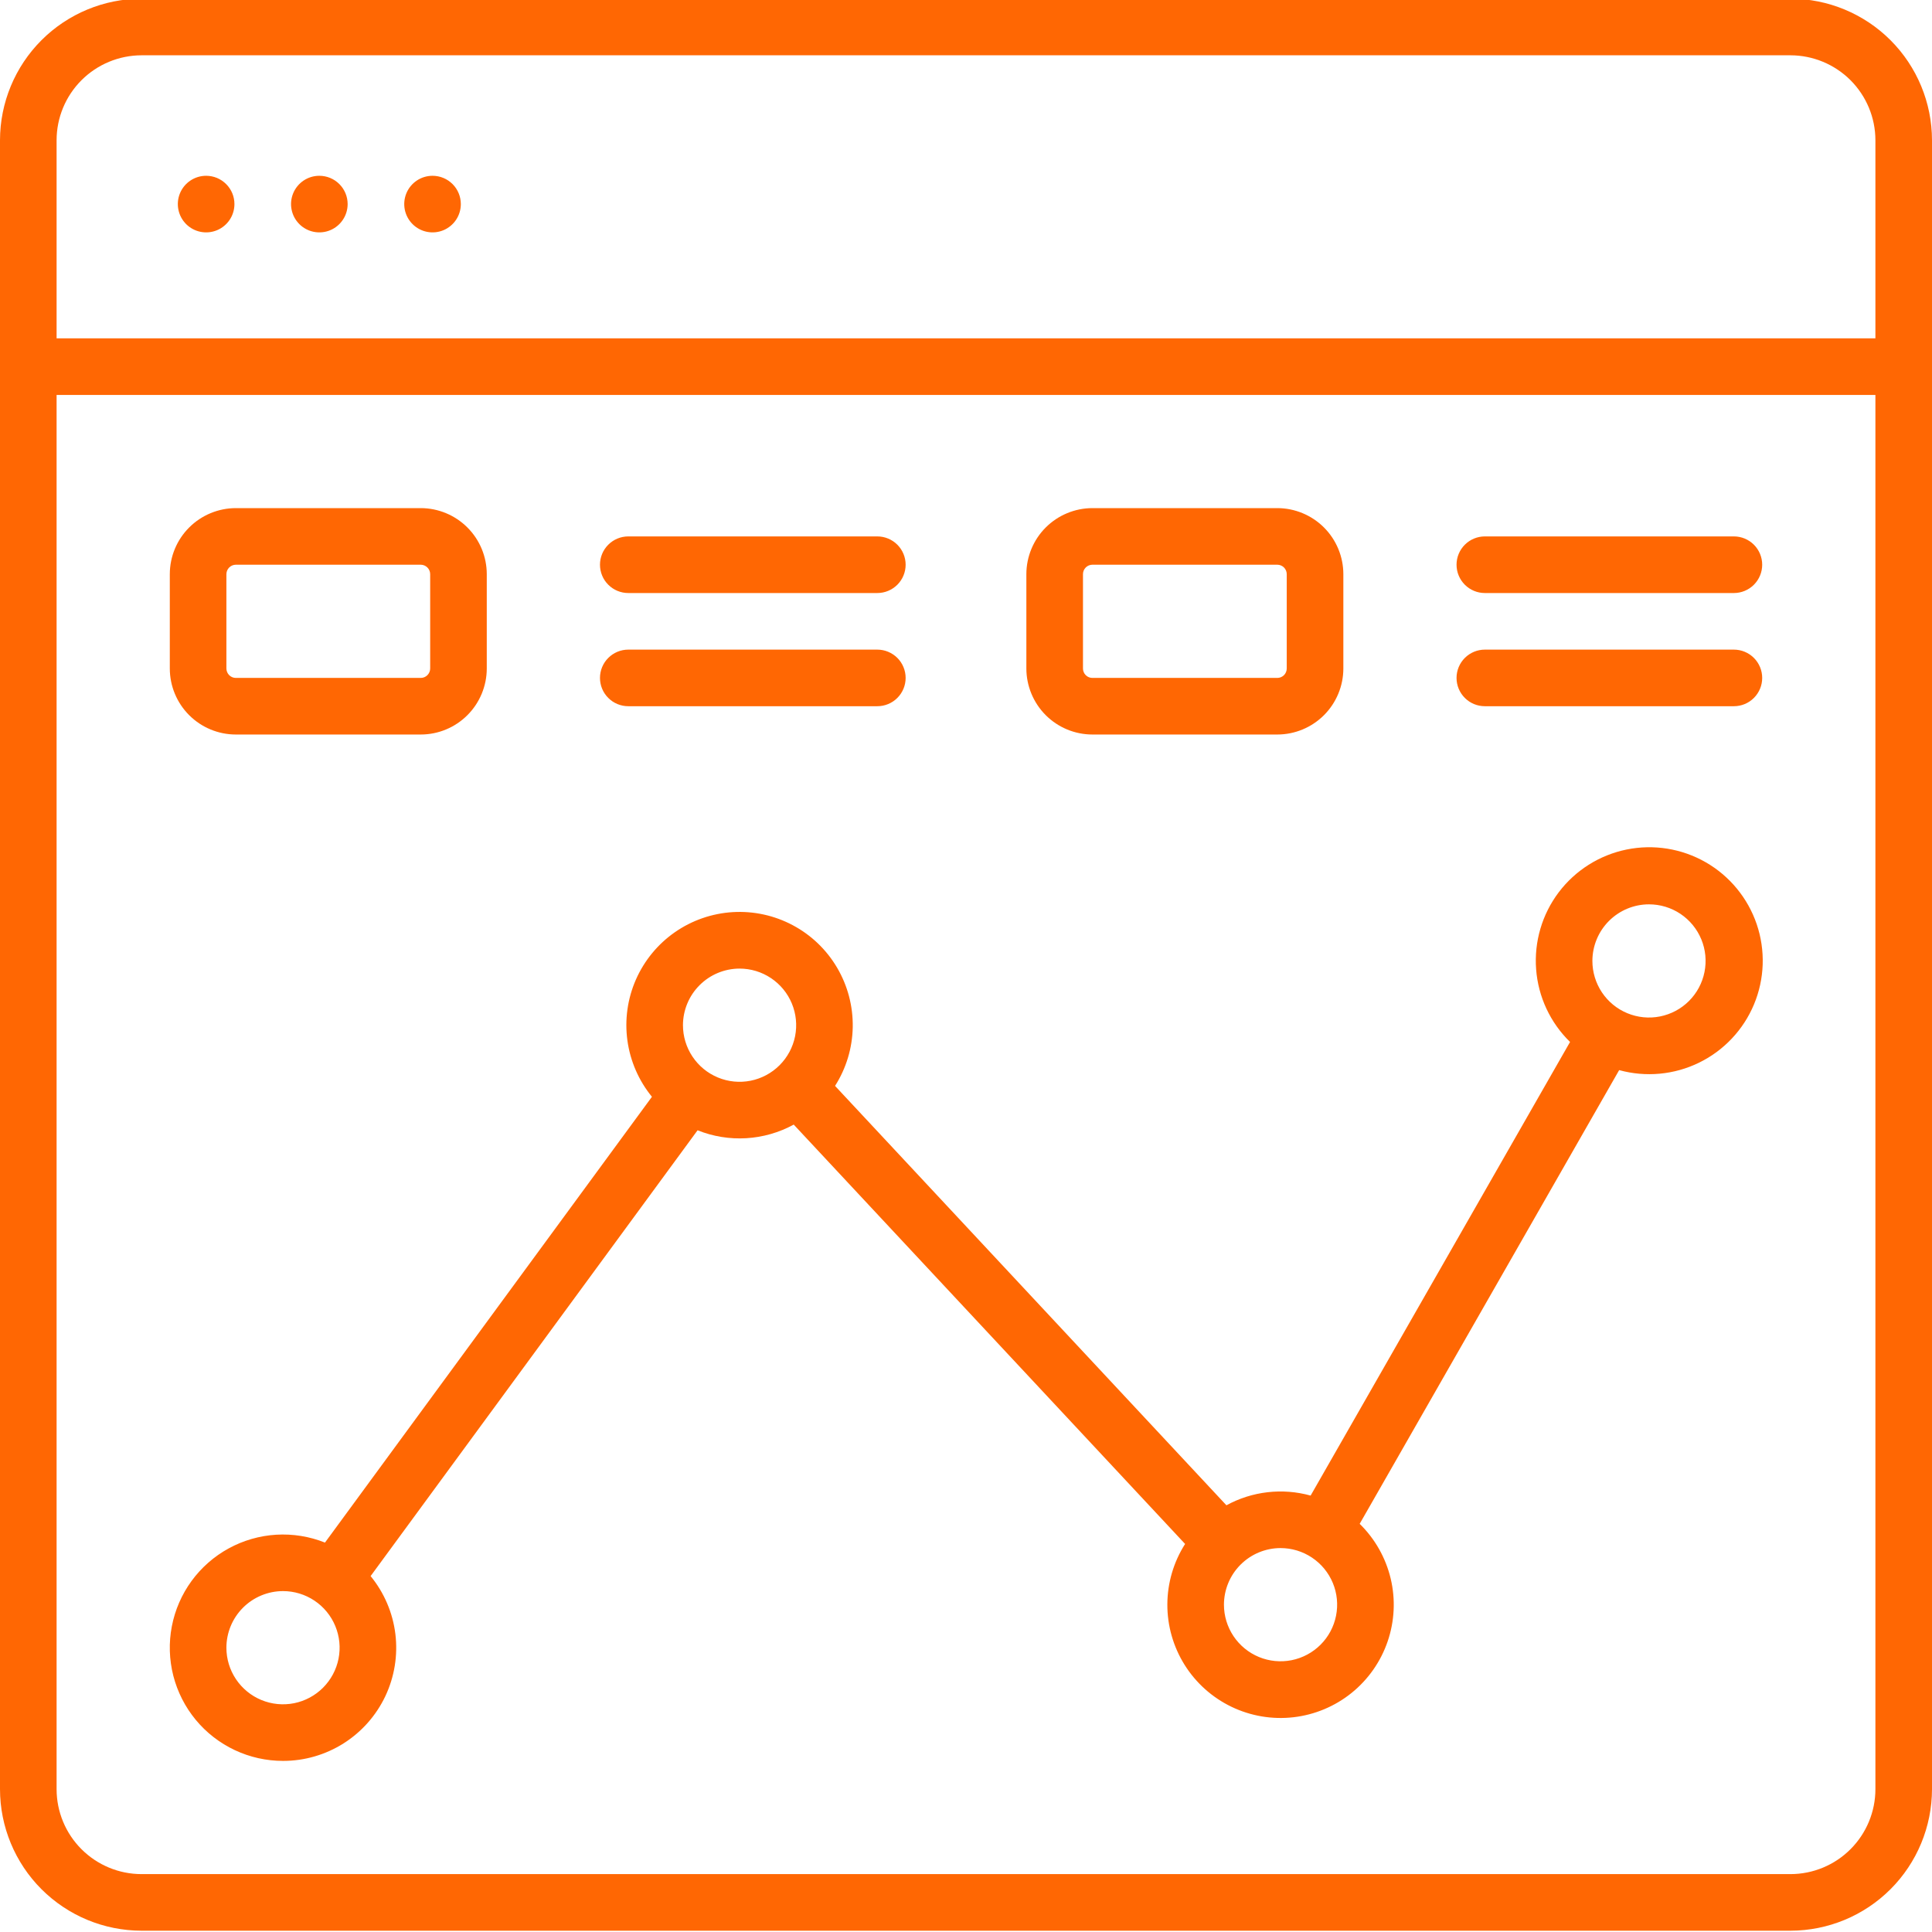 <?xml version="1.0" encoding="UTF-8"?> <svg xmlns="http://www.w3.org/2000/svg" width="82" height="82" viewBox="0 0 82 82" fill="none"> <g clip-path="url(#clip0_9_8)"> <path d="M46.365 31.175H54.213C54.956 31.175 55.668 30.879 56.194 30.354C56.719 29.828 57.015 29.116 57.016 28.373V24.369C57.015 23.626 56.719 22.913 56.194 22.388C55.668 21.863 54.956 21.567 54.213 21.566H46.365C45.622 21.567 44.91 21.863 44.384 22.388C43.859 22.913 43.563 23.626 43.562 24.369V28.373C43.563 29.116 43.859 29.828 44.384 30.354C44.91 30.879 45.622 31.175 46.365 31.175ZM45.965 24.369C45.965 24.263 46.007 24.161 46.082 24.086C46.157 24.011 46.259 23.969 46.365 23.968H54.213C54.319 23.969 54.421 24.011 54.496 24.086C54.571 24.161 54.613 24.263 54.613 24.369V28.373C54.613 28.479 54.571 28.581 54.496 28.656C54.421 28.731 54.319 28.773 54.213 28.773H46.365C46.259 28.773 46.157 28.731 46.082 28.656C46.007 28.581 45.965 28.479 45.965 28.373V24.369ZM12.012 74.738C12.921 74.739 13.812 74.481 14.581 73.995C15.349 73.509 15.964 72.815 16.354 71.993C16.743 71.171 16.891 70.256 16.781 69.353C16.671 68.451 16.306 67.598 15.73 66.894L29.607 47.973C30.263 48.236 30.969 48.351 31.674 48.309C32.38 48.267 33.068 48.07 33.688 47.731L50.299 65.53C49.811 66.296 49.55 67.184 49.546 68.092C49.542 69 49.796 69.89 50.277 70.66C50.759 71.43 51.449 72.047 52.267 72.441C53.085 72.835 53.998 72.989 54.9 72.885C55.802 72.781 56.657 72.424 57.364 71.854C58.071 71.285 58.602 70.526 58.896 69.667C59.19 68.808 59.235 67.883 59.025 67C58.814 66.117 58.358 65.311 57.709 64.676L68.722 45.419C69.852 45.73 71.058 45.618 72.111 45.104C73.165 44.59 73.995 43.709 74.446 42.627C74.897 41.545 74.937 40.335 74.56 39.225C74.182 38.115 73.413 37.181 72.396 36.597C71.379 36.014 70.184 35.822 69.035 36.057C67.886 36.292 66.863 36.938 66.156 37.873C65.45 38.809 65.109 39.971 65.198 41.14C65.286 42.309 65.798 43.405 66.638 44.224L55.627 63.477C54.428 63.145 53.146 63.292 52.053 63.889L35.442 46.089C35.917 45.342 36.177 44.479 36.193 43.594C36.208 42.709 35.979 41.836 35.53 41.073C35.082 40.31 34.431 39.686 33.65 39.27C32.869 38.853 31.988 38.661 31.104 38.713C30.22 38.766 29.369 39.061 28.642 39.567C27.916 40.073 27.344 40.77 26.988 41.581C26.633 42.392 26.509 43.285 26.629 44.162C26.75 45.039 27.11 45.866 27.67 46.551L13.793 65.472C13.136 65.21 12.429 65.096 11.722 65.138C11.016 65.181 10.327 65.379 9.706 65.719C9.085 66.058 8.547 66.531 8.129 67.103C7.712 67.675 7.427 68.332 7.293 69.027C7.159 69.722 7.181 70.438 7.356 71.124C7.532 71.809 7.856 72.448 8.307 72.994C8.758 73.54 9.324 73.979 9.964 74.28C10.605 74.582 11.304 74.738 12.012 74.738ZM69.988 38.383C70.463 38.383 70.928 38.523 71.323 38.787C71.718 39.051 72.026 39.427 72.208 39.866C72.39 40.304 72.437 40.788 72.344 41.254C72.252 41.72 72.023 42.148 71.687 42.484C71.351 42.82 70.923 43.048 70.457 43.141C69.991 43.234 69.508 43.186 69.069 43.004C68.63 42.823 68.255 42.515 67.991 42.12C67.727 41.724 67.586 41.26 67.586 40.785C67.587 40.148 67.84 39.537 68.29 39.087C68.741 38.637 69.351 38.383 69.988 38.383ZM54.35 65.705C54.825 65.705 55.29 65.846 55.685 66.11C56.08 66.374 56.388 66.749 56.57 67.188C56.752 67.627 56.799 68.11 56.706 68.576C56.614 69.042 56.385 69.47 56.049 69.806C55.713 70.142 55.285 70.371 54.819 70.464C54.353 70.556 53.87 70.509 53.431 70.327C52.992 70.145 52.617 69.837 52.353 69.442C52.089 69.047 51.948 68.583 51.948 68.108C51.949 67.471 52.202 66.86 52.652 66.41C53.103 65.959 53.713 65.706 54.35 65.705ZM31.39 41.11C31.865 41.11 32.329 41.251 32.724 41.515C33.119 41.779 33.427 42.154 33.609 42.593C33.791 43.032 33.838 43.515 33.746 43.981C33.653 44.447 33.424 44.875 33.088 45.211C32.752 45.547 32.324 45.776 31.858 45.869C31.392 45.962 30.909 45.914 30.47 45.732C30.031 45.55 29.656 45.242 29.392 44.847C29.128 44.452 28.987 43.988 28.987 43.513C28.988 42.876 29.241 42.265 29.692 41.815C30.142 41.364 30.753 41.111 31.39 41.11ZM12.012 67.531C12.487 67.531 12.951 67.672 13.346 67.936C13.742 68.2 14.049 68.575 14.231 69.014C14.413 69.453 14.461 69.936 14.368 70.402C14.275 70.868 14.046 71.296 13.71 71.632C13.374 71.968 12.946 72.197 12.48 72.29C12.014 72.382 11.531 72.335 11.092 72.153C10.653 71.971 10.278 71.663 10.014 71.268C9.75 70.873 9.609 70.409 9.609 69.933C9.61 69.296 9.863 68.686 10.314 68.235C10.764 67.785 11.375 67.532 12.012 67.531ZM26.666 29.974H37.236C37.555 29.974 37.86 29.848 38.086 29.622C38.311 29.397 38.438 29.092 38.438 28.773C38.438 28.455 38.311 28.149 38.086 27.924C37.86 27.699 37.555 27.572 37.236 27.572H26.666C26.347 27.572 26.042 27.699 25.817 27.924C25.591 28.149 25.465 28.455 25.465 28.773C25.465 29.092 25.591 29.397 25.817 29.622C26.042 29.848 26.347 29.974 26.666 29.974ZM63.022 29.974H73.592C73.91 29.974 74.216 29.848 74.441 29.622C74.666 29.397 74.793 29.092 74.793 28.773C74.793 28.455 74.666 28.149 74.441 27.924C74.216 27.699 73.91 27.572 73.592 27.572H63.022C62.703 27.572 62.397 27.699 62.172 27.924C61.947 28.149 61.82 28.455 61.82 28.773C61.82 29.092 61.947 29.397 62.172 29.622C62.397 29.848 62.703 29.974 63.022 29.974ZM63.022 25.17H73.592C73.91 25.17 74.216 25.043 74.441 24.818C74.666 24.593 74.793 24.287 74.793 23.968C74.793 23.65 74.666 23.344 74.441 23.119C74.216 22.894 73.91 22.767 73.592 22.767H63.022C62.703 22.767 62.397 22.894 62.172 23.119C61.947 23.344 61.82 23.65 61.82 23.968C61.82 24.287 61.947 24.593 62.172 24.818C62.397 25.043 62.703 25.17 63.022 25.17ZM26.666 25.17H37.236C37.555 25.17 37.86 25.043 38.086 24.818C38.311 24.593 38.438 24.287 38.438 23.968C38.438 23.65 38.311 23.344 38.086 23.119C37.86 22.894 37.555 22.767 37.236 22.767H26.666C26.347 22.767 26.042 22.894 25.817 23.119C25.591 23.344 25.465 23.65 25.465 23.968C25.465 24.287 25.591 24.593 25.817 24.818C26.042 25.043 26.347 25.17 26.666 25.17ZM13.553 7.461C13.316 7.461 13.084 7.531 12.886 7.663C12.689 7.795 12.535 7.983 12.444 8.202C12.353 8.422 12.329 8.663 12.376 8.896C12.422 9.129 12.536 9.343 12.704 9.511C12.872 9.679 13.086 9.794 13.319 9.84C13.552 9.886 13.794 9.863 14.013 9.772C14.233 9.681 14.42 9.527 14.552 9.329C14.684 9.132 14.755 8.899 14.755 8.662C14.755 8.343 14.628 8.038 14.403 7.813C14.178 7.587 13.872 7.461 13.553 7.461ZM8.749 7.461C8.511 7.461 8.279 7.531 8.082 7.663C7.884 7.795 7.73 7.983 7.639 8.202C7.548 8.422 7.524 8.663 7.571 8.896C7.617 9.129 7.732 9.343 7.899 9.511C8.067 9.679 8.282 9.794 8.515 9.84C8.748 9.886 8.989 9.863 9.209 9.772C9.428 9.681 9.616 9.527 9.748 9.329C9.88 9.132 9.95 8.899 9.95 8.662C9.95 8.504 9.919 8.348 9.859 8.202C9.798 8.056 9.71 7.924 9.598 7.813C9.487 7.701 9.354 7.613 9.209 7.552C9.063 7.492 8.907 7.461 8.749 7.461ZM10.01 31.175H17.857C18.601 31.175 19.313 30.879 19.838 30.354C20.364 29.828 20.659 29.116 20.66 28.373V24.369C20.659 23.626 20.364 22.913 19.838 22.388C19.313 21.863 18.601 21.567 17.857 21.566H10.01C9.267 21.567 8.554 21.863 8.029 22.388C7.503 22.913 7.208 23.626 7.207 24.369V28.373C7.208 29.116 7.503 29.828 8.029 30.354C8.554 30.879 9.267 31.175 10.01 31.175ZM9.609 24.369C9.61 24.263 9.652 24.161 9.727 24.086C9.802 24.011 9.904 23.969 10.01 23.968H17.857C17.964 23.969 18.065 24.011 18.14 24.086C18.215 24.161 18.258 24.263 18.258 24.369V28.373C18.258 28.479 18.215 28.581 18.14 28.656C18.065 28.731 17.964 28.773 17.857 28.773H10.01C9.904 28.773 9.802 28.731 9.727 28.656C9.652 28.581 9.61 28.479 9.609 28.373V24.369ZM18.358 7.461C18.121 7.461 17.888 7.531 17.691 7.663C17.493 7.795 17.339 7.983 17.248 8.202C17.158 8.422 17.134 8.663 17.18 8.896C17.227 9.129 17.341 9.343 17.509 9.511C17.677 9.679 17.891 9.794 18.124 9.84C18.357 9.886 18.598 9.863 18.818 9.772C19.037 9.681 19.225 9.527 19.357 9.329C19.489 9.132 19.559 8.899 19.559 8.662C19.559 8.343 19.433 8.038 19.208 7.813C18.982 7.587 18.677 7.461 18.358 7.461ZM75.994 -0.055H6.006C4.414 -0.053 2.887 0.58 1.761 1.706C0.635 2.832 0.002 4.359 0 5.951L0 75.939C0.002 77.531 0.635 79.058 1.761 80.184C2.887 81.31 4.414 81.943 6.006 81.945H75.994C77.586 81.943 79.113 81.31 80.239 80.184C81.365 79.058 81.998 77.531 82 75.939V5.951C81.998 4.359 81.365 2.832 80.239 1.706C79.113 0.58 77.586 -0.053 75.994 -0.055ZM79.598 75.939C79.597 76.895 79.216 77.811 78.541 78.486C77.865 79.162 76.95 79.542 75.994 79.543H6.006C5.05 79.542 4.135 79.162 3.459 78.486C2.783 77.811 2.403 76.895 2.402 75.939V16.762H79.598V75.939ZM79.598 14.359H2.402V5.951C2.403 4.996 2.783 4.08 3.459 3.404C4.135 2.729 5.05 2.349 6.006 2.347H75.994C76.95 2.349 77.865 2.729 78.541 3.404C79.216 4.08 79.597 4.996 79.598 5.951V14.359Z" fill="#FF6703"></path> </g> <defs> <clipPath id="clip0_9_8"> <rect width="82" height="82" fill="white"></rect> </clipPath> </defs> </svg> 